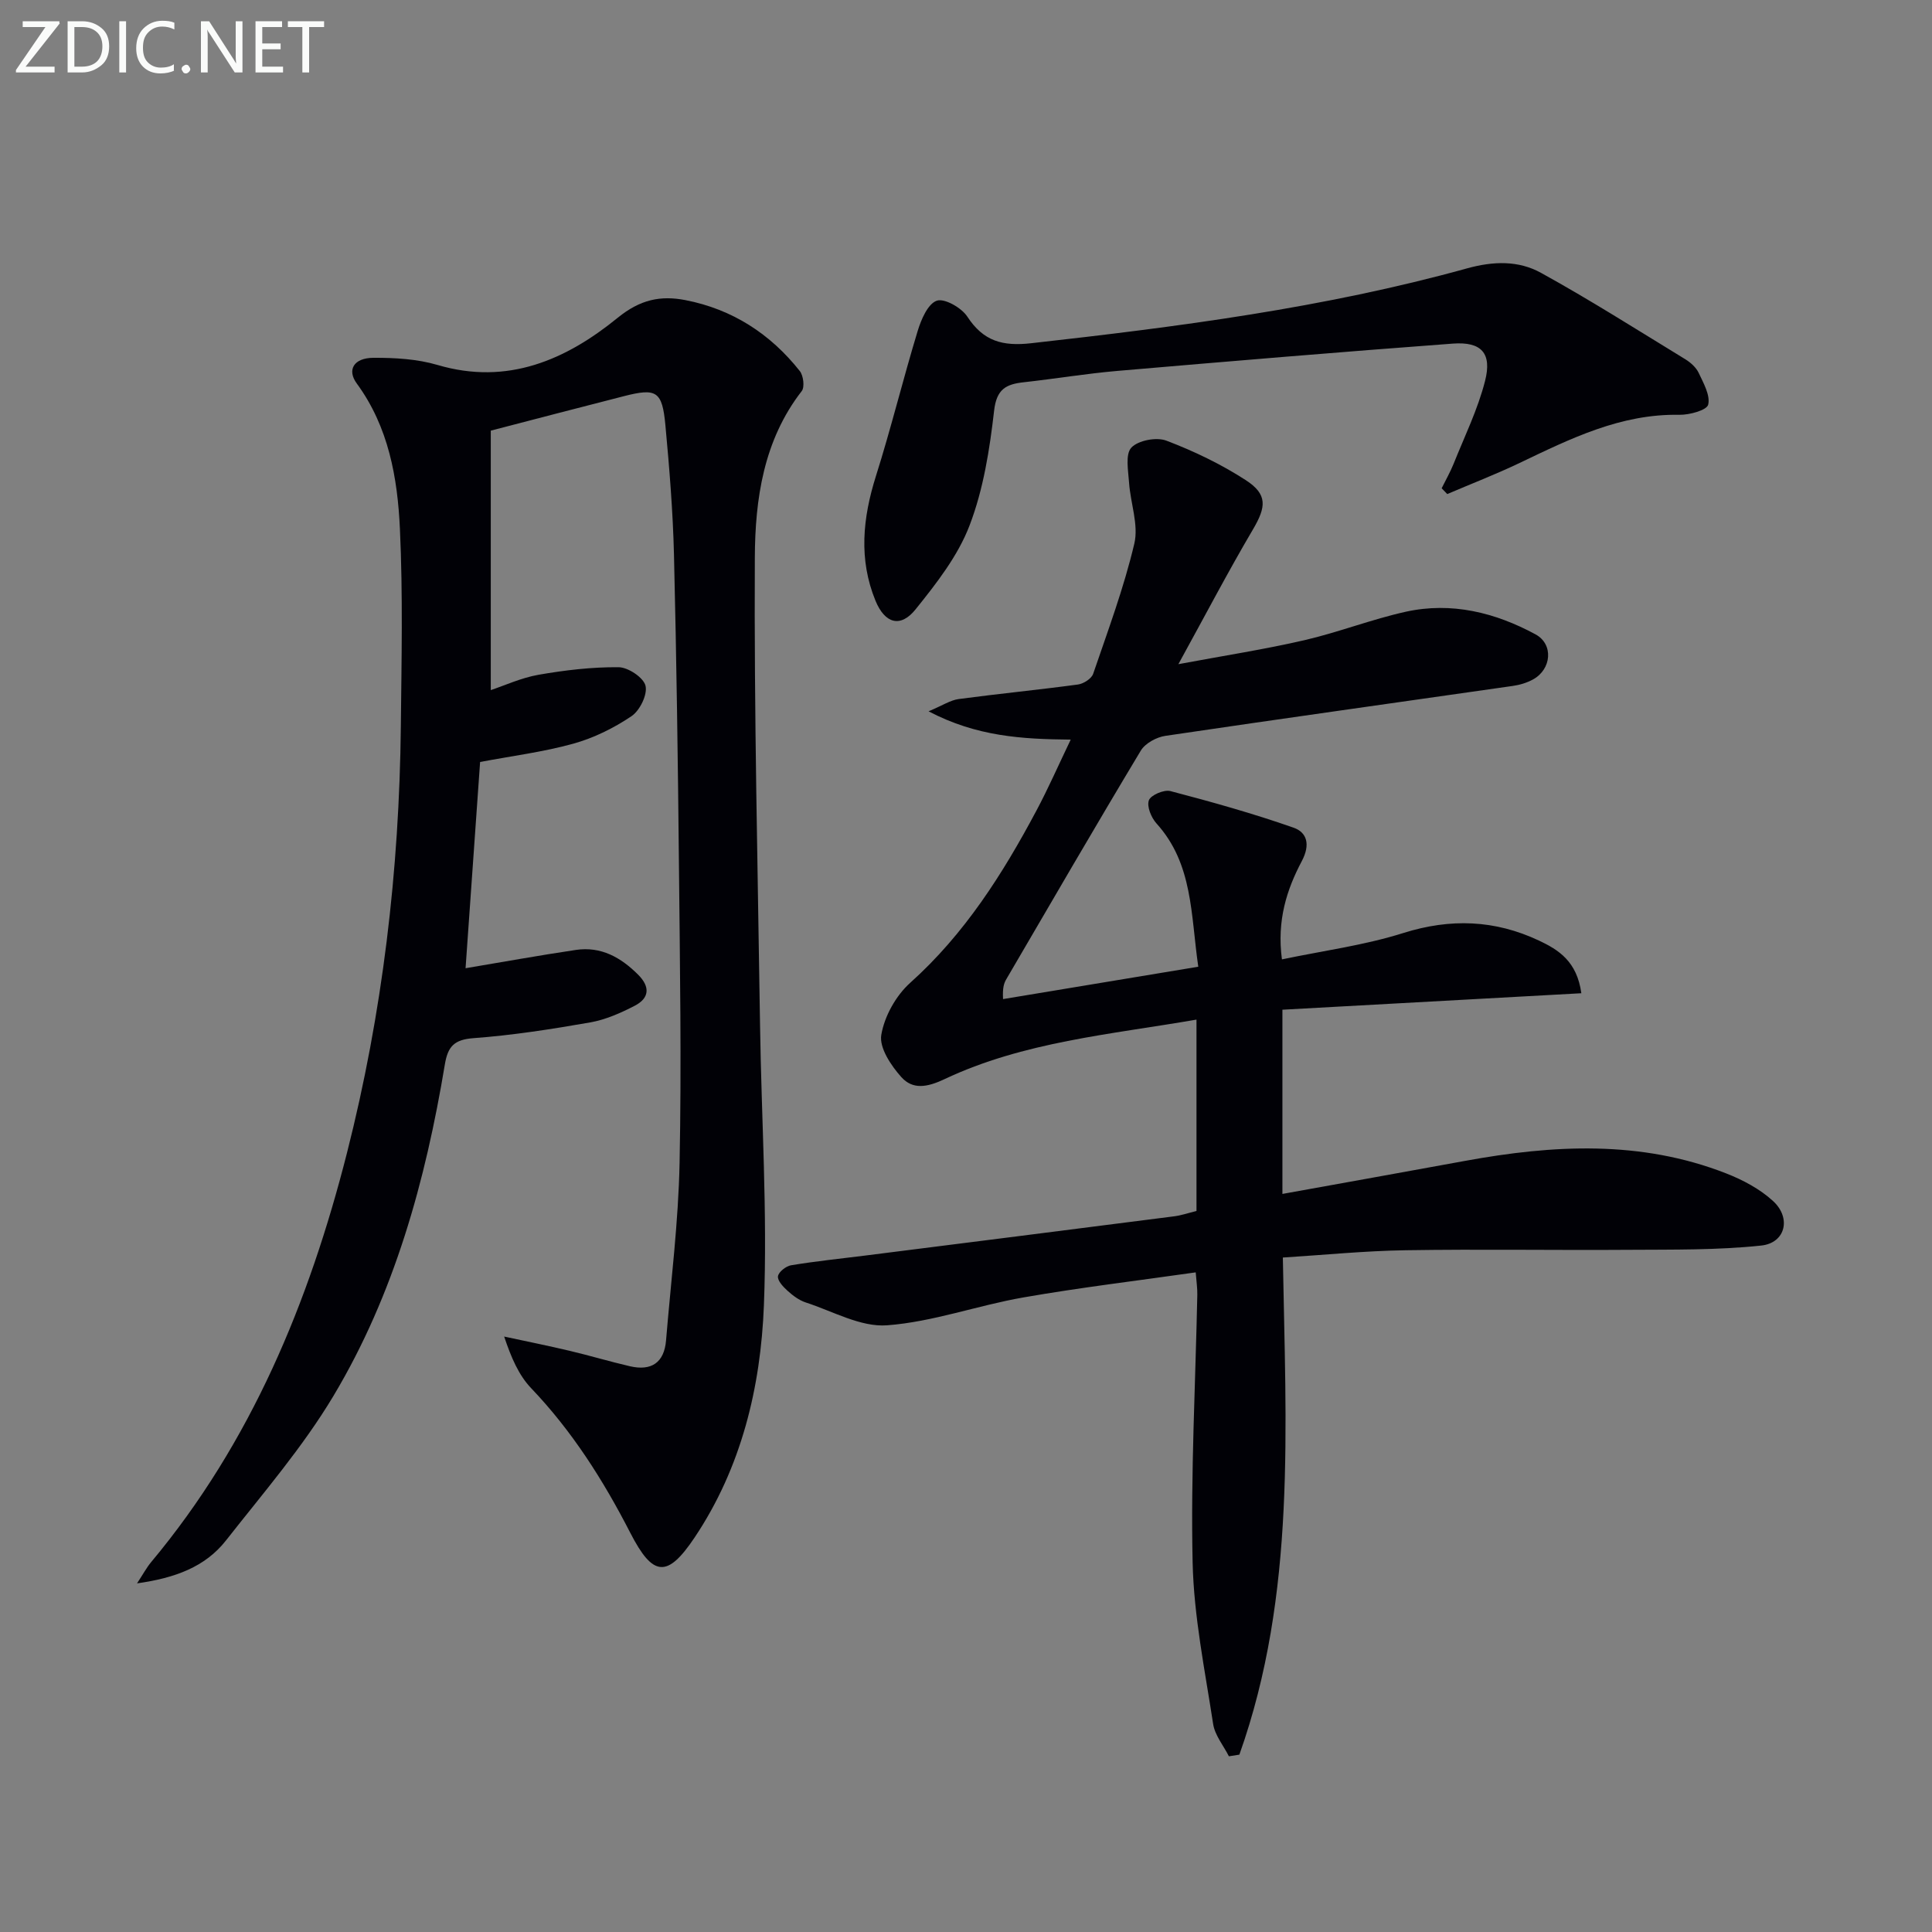 <svg enable-background="new 0 0 400 400" viewBox="0 0 400 400" xmlns="http://www.w3.org/2000/svg"><rect x="0" y="0" width="400" height="400" fill="#808080" stroke="none"/><path d="m247.72 250.72c0-13.43 0-26.23 0-39.62-17.87 3.09-35.8 4.59-52.18 12.33-3.64 1.72-6.58 2.18-8.92-.42-2.13-2.37-4.61-6.08-4.16-8.74.65-3.87 3.04-8.15 6-10.8 11.26-10.1 19.13-22.52 26.12-35.64 2.48-4.65 4.6-9.5 7.1-14.7-10.13-.1-19.47-.64-29.43-5.86 2.91-1.22 4.52-2.31 6.24-2.54 8.22-1.1 16.47-1.9 24.69-3.01 1.16-.16 2.81-1.21 3.15-2.22 3.05-8.92 6.36-17.8 8.52-26.95.92-3.9-.8-8.38-1.09-12.62-.17-2.48-.81-5.87.47-7.25 1.41-1.51 5.2-2.23 7.25-1.45 5.69 2.16 11.29 4.85 16.4 8.15 4.62 2.98 4.27 5.58 1.52 10.25-5.12 8.69-9.8 17.64-15.43 27.88 9.65-1.8 17.93-3.08 26.07-4.96 7.09-1.64 13.93-4.33 21.03-5.9 9.46-2.08 18.5.17 26.83 4.68 3.81 2.06 3.32 7.25-.5 9.34-1.28.7-2.78 1.15-4.23 1.35-23.96 3.44-47.94 6.78-71.89 10.33-1.84.27-4.18 1.54-5.09 3.06-9.42 15.67-18.59 31.49-27.82 47.28-.48.82-.83 1.7-.7 4.16 13.27-2.2 26.54-4.4 40.42-6.7-1.57-10.8-1.07-21.28-8.64-29.65-1.09-1.2-2.05-3.52-1.59-4.8.38-1.08 3.13-2.26 4.44-1.92 8.59 2.25 17.17 4.65 25.54 7.59 2.72.96 3.52 3.45 1.68 6.92-3.09 5.85-5.19 12.23-4.11 20.34 8.53-1.79 17.05-2.91 25.13-5.46 9.76-3.07 18.96-2.73 28.07 1.56 4.08 1.92 7.88 4.3 8.79 10.91-20.82 1.15-41.39 2.28-61.89 3.41v38.14c12.5-2.26 25.16-4.52 37.81-6.84 18.22-3.34 36.35-4.33 54.04 2.58 3.48 1.36 7.01 3.23 9.73 5.73 3.83 3.51 2.58 8.69-2.46 9.22-9.02.96-18.18.82-27.28.88-15.46.11-30.92-.16-46.38.09-8.45.13-16.89.98-25.37 1.51.59 34.98 2.83 69.66-9 102.92-.72.11-1.44.23-2.17.34-1.12-2.22-2.9-4.34-3.26-6.67-1.7-11.12-4-22.28-4.25-33.47-.41-18.45.59-36.94.97-55.41.03-1.29-.17-2.59-.33-4.64-12.11 1.73-23.95 3.14-35.68 5.19-9.47 1.65-18.73 5.06-28.22 5.77-5.47.41-11.25-2.92-16.84-4.73-1.38-.45-2.66-1.42-3.76-2.41-.9-.81-2.11-2.09-1.99-3.01.12-.89 1.66-2.11 2.72-2.28 5.06-.84 10.17-1.36 15.26-2 21.23-2.69 42.47-5.36 63.7-8.09 1.65-.17 3.22-.72 4.97-1.15z" fill="#010106"/><path d="m99.4 157.76c-1.01 14.28-2.01 28.49-3.01 42.7 7.66-1.28 15.23-2.66 22.85-3.79 5.2-.77 9.32 1.56 12.9 5.15 2.52 2.53 2.28 4.85-.71 6.4-2.91 1.51-6.05 2.9-9.24 3.46-8 1.4-16.07 2.66-24.16 3.26-4.01.3-5.31 1.72-5.93 5.45-4 24.09-10.45 47.52-23.05 68.6-6.35 10.62-14.58 20.15-22.26 29.94-4.3 5.48-10.53 7.78-18.42 8.89 1.26-1.91 1.97-3.26 2.93-4.41 20.71-24.8 32.68-53.82 40.54-84.72 7.36-28.95 10.83-58.46 11.15-88.32.14-13.61.44-27.25-.19-40.84-.49-10.62-2.34-21.14-8.94-30.14-2.05-2.8-.64-5.29 3.45-5.31 4.43-.02 9.06.24 13.27 1.48 14.52 4.29 26.65-1.09 37.31-9.77 4.68-3.8 8.88-4.65 14.04-3.65 9.7 1.89 17.56 6.98 23.66 14.68.75.95 1.04 3.33.4 4.15-7.92 10.19-9.65 22.39-9.71 34.44-.17 32.3.61 64.6 1.08 96.9.28 19.31 1.55 38.65.8 57.91-.66 16.99-4.65 33.61-14.34 48.09-5.68 8.49-8.65 8.15-13.33-.96-5.58-10.87-12.03-21.05-20.52-29.94-2.57-2.69-4.13-6.33-5.59-10.69 4.51.97 9.03 1.88 13.51 2.94 4.2.99 8.34 2.24 12.54 3.21 4.42 1.02 7.09-.73 7.47-5.37 1.01-12.25 2.56-24.49 2.8-36.76.41-20.48.07-40.98-.13-61.47-.21-21.48-.51-42.95-1.03-64.42-.22-8.97-.95-17.93-1.78-26.86-.66-7.01-1.84-7.69-8.54-5.98-8.83 2.25-17.64 4.56-27.61 7.15v53.72c2.86-.95 6.3-2.55 9.91-3.18 5.46-.95 11.04-1.61 16.56-1.56 1.98.02 5.17 2.15 5.57 3.85.43 1.83-1.18 5.13-2.91 6.29-3.65 2.46-7.8 4.51-12.04 5.69-6.2 1.72-12.64 2.53-19.3 3.79z" fill="#010106"/><path d="m298.48 101.09c.83-1.69 1.78-3.34 2.48-5.08 2.27-5.67 5-11.24 6.5-17.12 1.48-5.76-.74-8.19-6.67-7.75-23.19 1.72-46.36 3.67-69.53 5.66-6.45.56-12.85 1.63-19.29 2.34-3.65.4-5.64 1.39-6.15 5.88-.92 8.03-2.21 16.27-5.08 23.76-2.41 6.32-6.87 12.02-11.18 17.38-3.1 3.86-6.34 2.98-8.3-1.79-3.51-8.55-2.65-17.11.09-25.8 3.14-9.93 5.61-20.07 8.64-30.03.72-2.38 2.1-5.62 3.95-6.28 1.59-.56 5.13 1.45 6.33 3.29 3.33 5.09 7.28 6.18 13.24 5.51 30.38-3.4 60.67-7.31 90.2-15.49 5.52-1.53 10.68-1.65 15.34.92 10.15 5.6 19.96 11.83 29.86 17.88 1.11.68 2.24 1.69 2.78 2.82.99 2.12 2.44 4.65 1.97 6.59-.28 1.15-3.88 2.14-5.96 2.1-12.14-.23-22.54 4.93-33.06 9.96-4.91 2.35-10 4.31-15 6.45-.38-.4-.77-.8-1.16-1.2z" fill="#010106"/><g fill="#fafbfa"><path d="m12.4 4.8-7.1 9h6v1.2h-8v-.5l6.1-8.9h-4.7v-1.2h7.6v.4z"/><path d="m14 14v-9.6h3c1.6 0 2.9.5 4 1.4s1.6 2.2 1.6 3.8-.5 3-1.6 3.9-2.4 1.5-4 1.5h-3zm1.4-8.4v8.2h1.6c1.3 0 2.4-.4 3.1-1.1s1.1-1.8 1.1-3.1-.4-2.3-1.2-3-1.8-1-3.1-1z"/><path d="m26.1 4.4v10.6h-1.4v-10.6z"/><path d="m36.1 14.6c-.8.4-1.8.6-2.9.6-1.5 0-2.7-.5-3.6-1.4s-1.4-2.2-1.4-3.8c0-1.7.5-3.1 1.5-4.1s2.3-1.6 3.9-1.6c1 0 1.8.1 2.5.4v1.4c-.8-.4-1.6-.6-2.5-.6-1.2 0-2.1.4-2.9 1.2s-1.1 1.8-1.1 3.2c0 1.3.3 2.3 1 3s1.6 1.1 2.7 1.1c1 0 2-.2 2.7-.7v1.3z"/><path d="m37.6 14.3c0-.2.1-.5.3-.6s.4-.3.6-.3c.3 0 .5.1.6.3s.3.4.3.6-.1.4-.3.6-.4.3-.6.3c-.3 0-.5-.1-.6-.3s-.3-.4-.3-.6z"/><path d="m50.2 15h-1.6l-5.3-8.2c-.2-.2-.3-.5-.4-.7 0 .2.1.7.1 1.5v7.4h-1.4v-10.6h1.7l5.2 8.1c.2.4.4.6.4.7 0-.3-.1-.8-.1-1.5v-7.3h1.4z"/><path d="m58.6 15h-5.7v-10.6h5.5v1.2h-4.1v3.4h3.8v1.2h-3.8v3.6h4.3z"/><path d="m67.1 5.6h-3.1v9.4h-1.4v-9.4h-3v-1.2h7.5z"/></g></svg>
